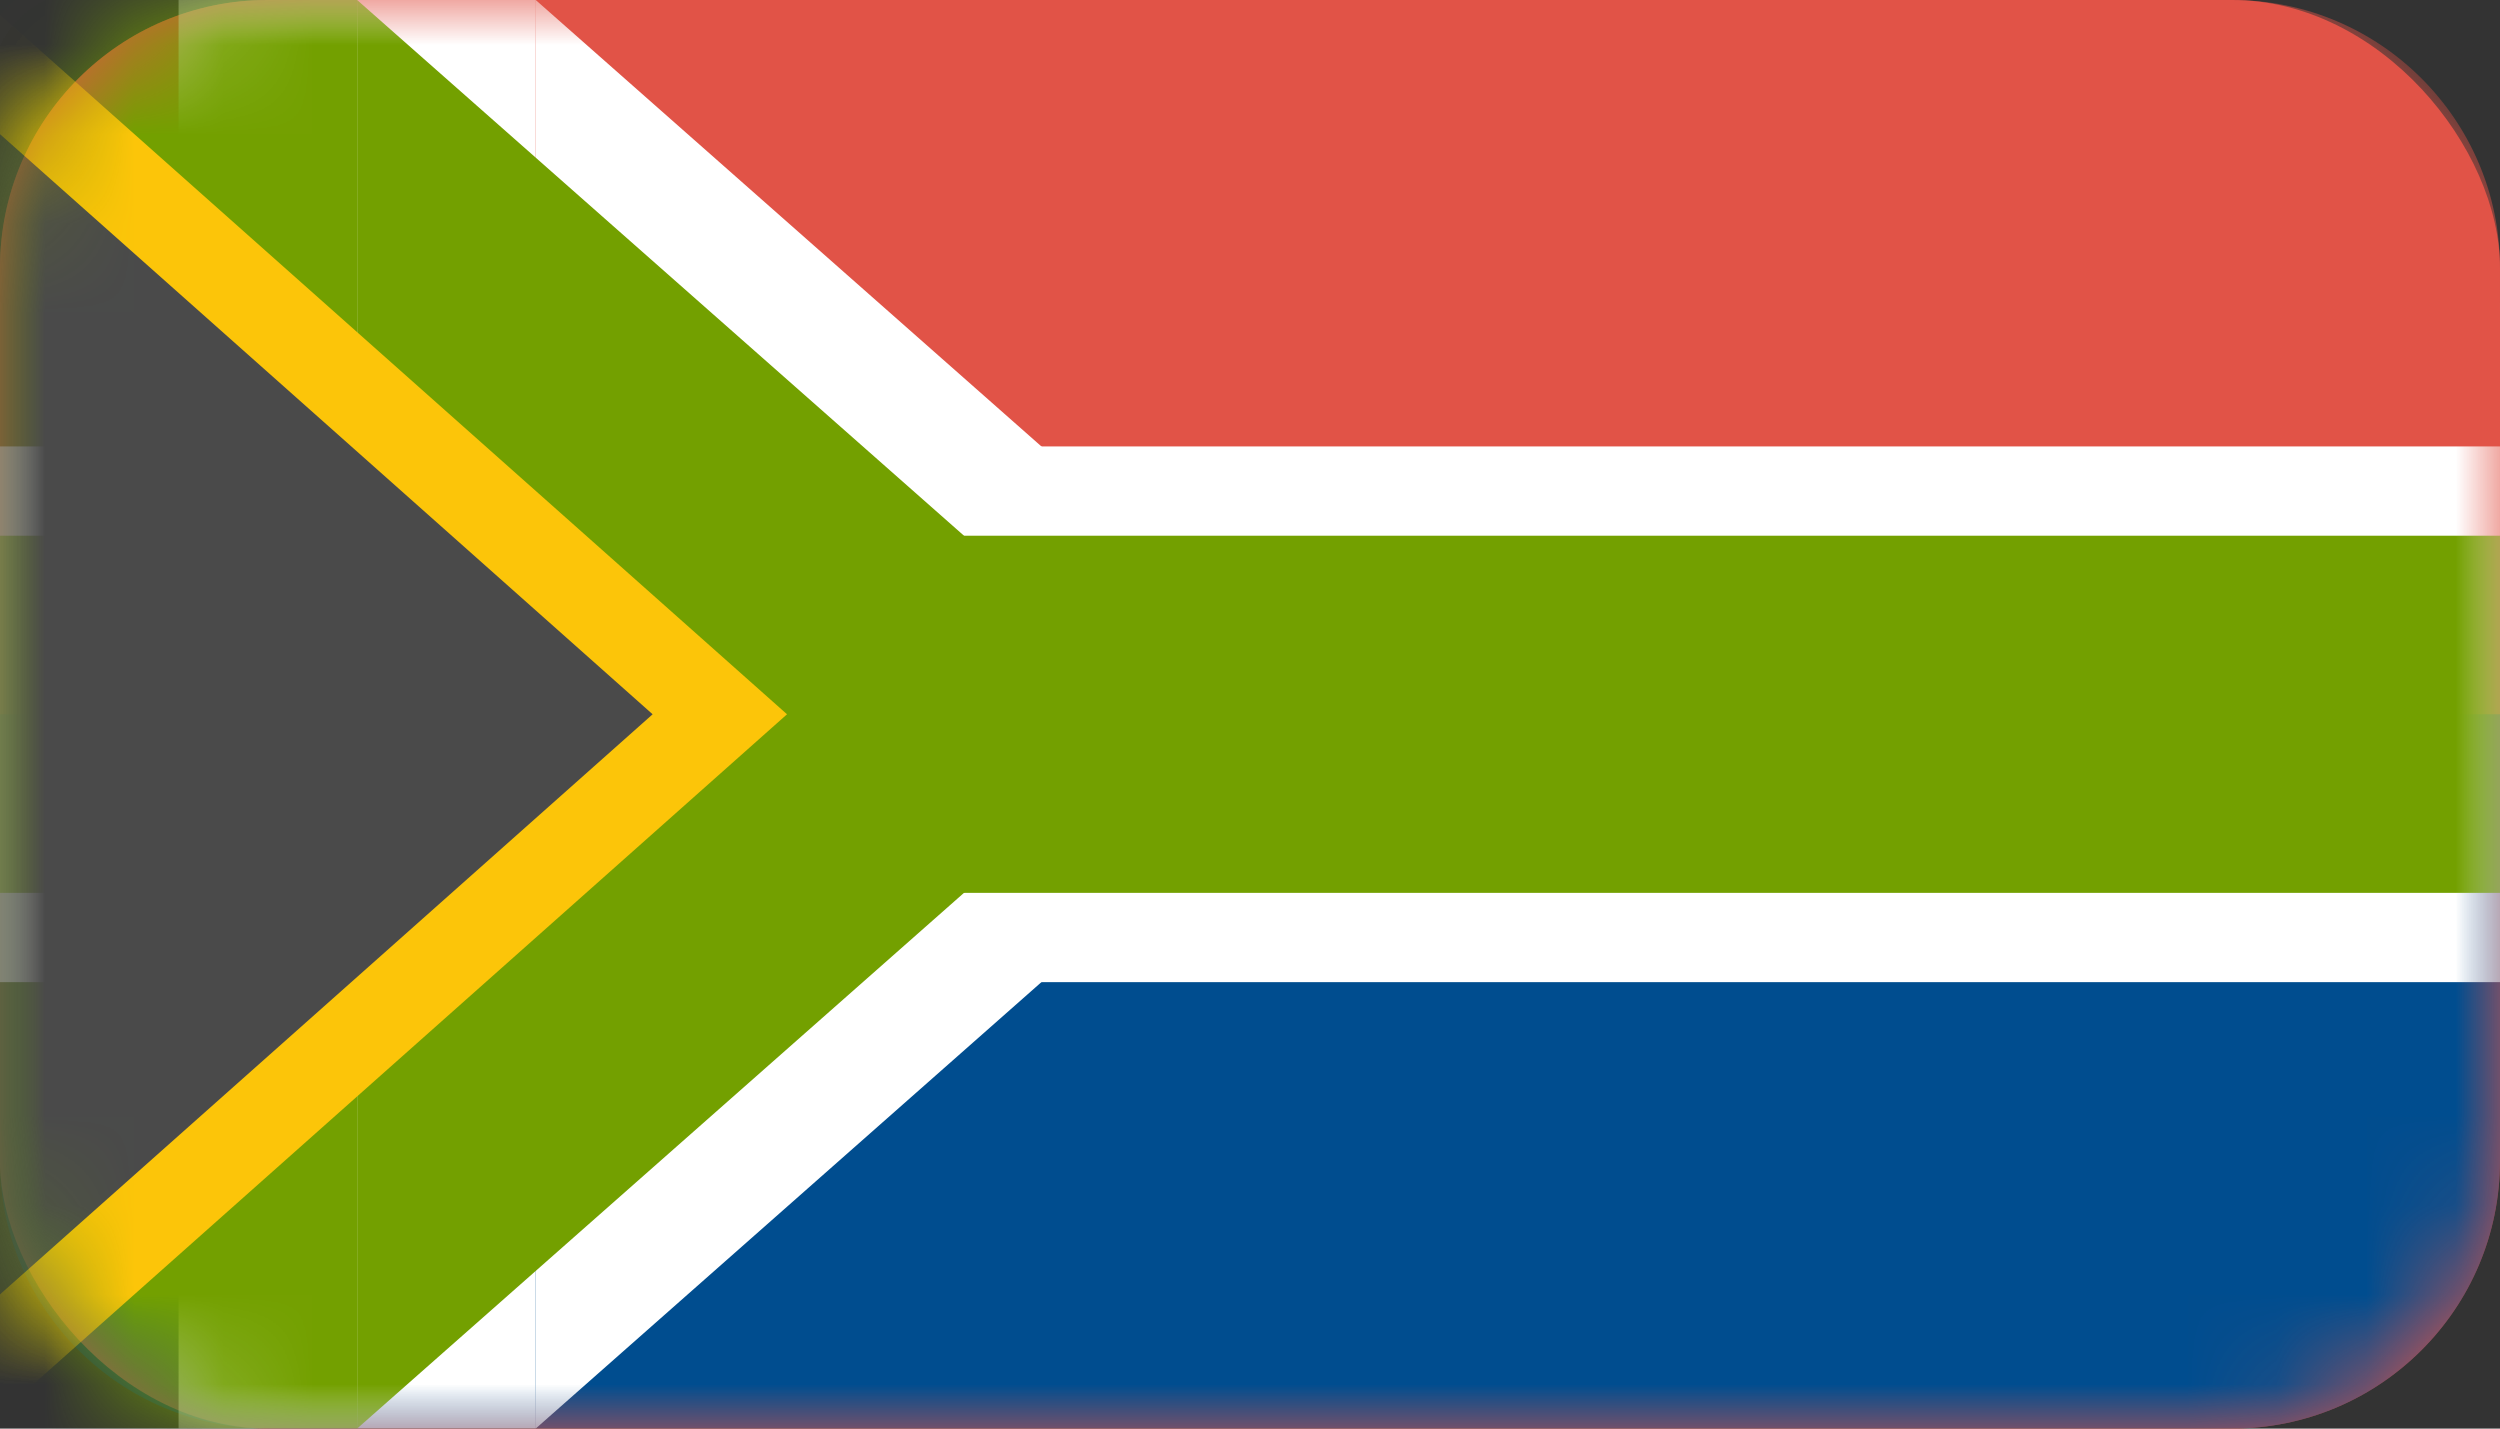 <svg height="16" viewBox="0 0 28 16" width="28" xmlns="http://www.w3.org/2000/svg" xmlns:xlink="http://www.w3.org/1999/xlink"><rect x="0" y="0" width="28" height="16" fill="#333333" stroke="none"/><defs><rect id="a" height="16" rx="3" width="28"/><mask id="b" fill="#fff"><use fill="#fff" fill-rule="evenodd" xlink:href="#a"/></mask></defs><g fill="none" fill-rule="evenodd"><use fill="#e15347" xlink:href="#a"/><path d="m3 0h22c1.657 0 3 1.343 3 3v6h-28v-6c0-1.657 1.343-3 3-3z" fill="#e15347" mask="url(#b)"/><path d="m0 8h28v5c0 1.657-1.343 3-3 3h-22c-1.657 0-3-1.343-3-3z" fill="#004d8f" mask="url(#b)"/><path d="m2-3h4v19h-4z" fill="#fff" mask="url(#b)"/><path d="m0-3h4v19h-4z" fill="#73a000" mask="url(#b)"/><path d="m0 5h28v6h-28z" fill="#fff" mask="url(#b)"/><path d="m6 0 9.062 8-9.062 8z" fill="#fff" mask="url(#b)"/><path d="m0 6h28v4h-28z" fill="#73a000" mask="url(#b)"/><path d="m4 0 9.062 8-9.062 8z" fill="#73a000" mask="url(#b)"/><path d="m-.938 0 9 8-9 8z" fill="#4a4a4a" mask="url(#b)" stroke="#fcc509"/></g></svg>